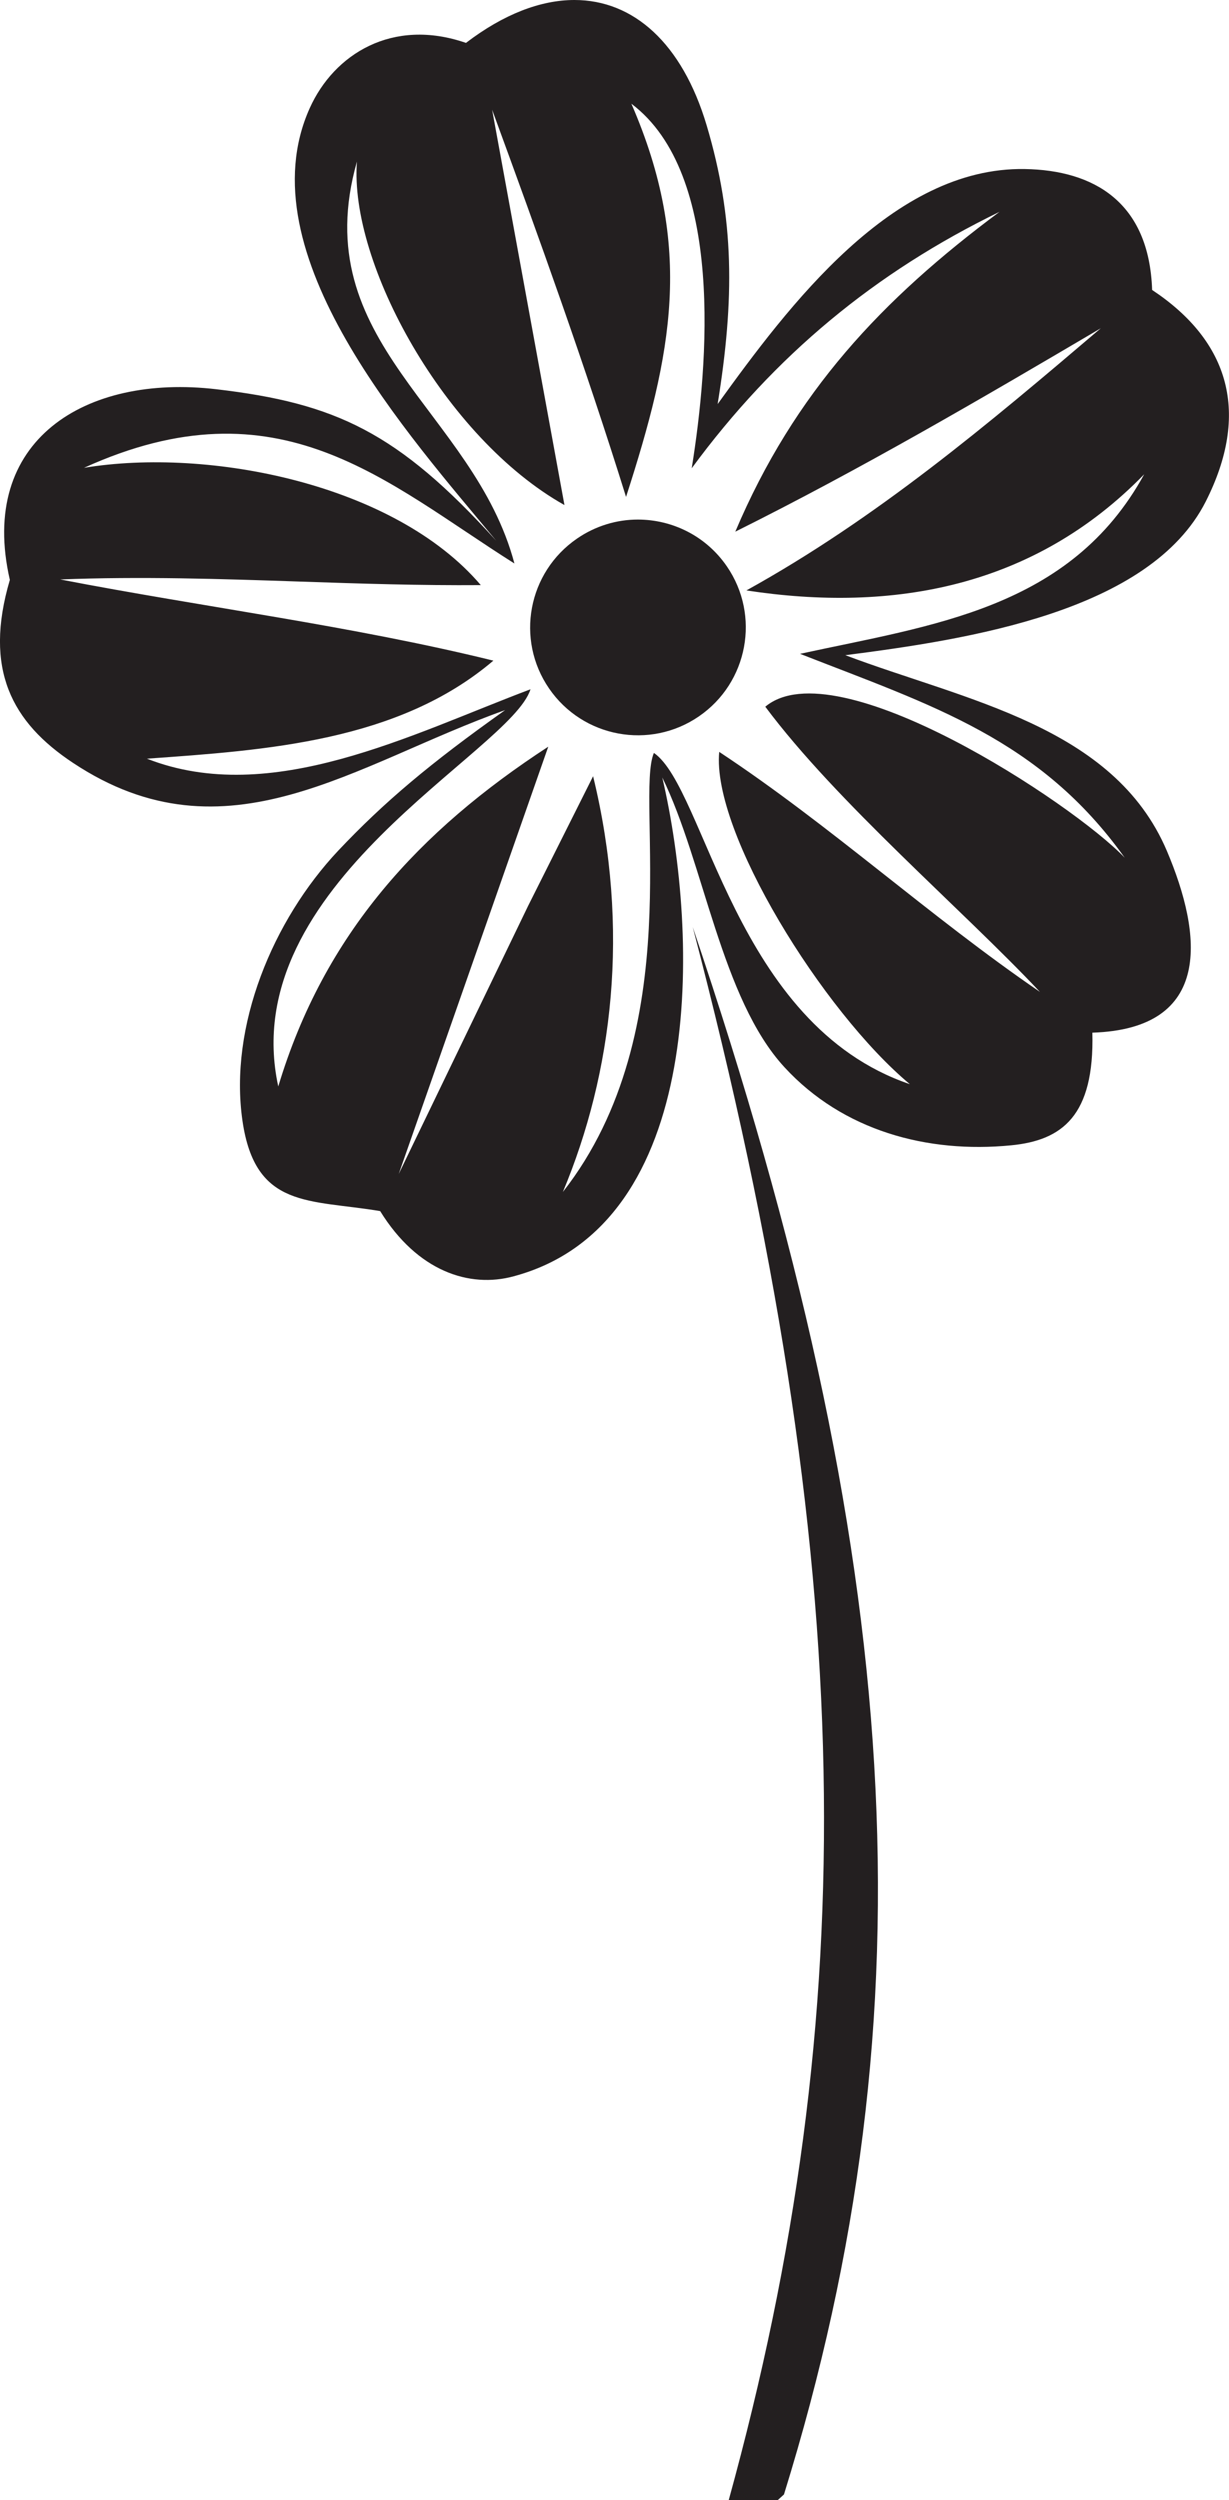 <?xml version="1.0" encoding="iso-8859-1"?>
<!-- Generator: Adobe Illustrator 16.0.4, SVG Export Plug-In . SVG Version: 6.00 Build 0)  -->
<!DOCTYPE svg PUBLIC "-//W3C//DTD SVG 1.1//EN" "http://www.w3.org/Graphics/SVG/1.1/DTD/svg11.dtd">
<svg version="1.1" id="Capa_1" xmlns="http://www.w3.org/2000/svg" xmlns:xlink="http://www.w3.org/1999/xlink" x="0px" y="0px"
	 width="10.856px" height="22.082px" viewBox="0 0 10.856 22.082" style="enable-background:new 0 0 10.856 22.082;"
	 xml:space="preserve">
<g>
	<path style="fill:#231F20;" d="M4.116,0.379C3.466,0.154,2.95,0.479,2.736,0.955l0,0c-0.578,1.286,0.885,2.9,1.647,3.821l0,0
		C3.514,3.817,2.963,3.561,1.911,3.438l0,0c-1.157-0.136-2.107,0.45-1.824,1.684l0,0C-0.146,5.912,0.104,6.38,0.645,6.738l0,0
		C2,7.638,3.138,6.742,4.462,6.272l0,0C3.798,6.743,3.392,7.085,2.987,7.514l0,0C2.412,8.126,2.02,9.061,2.142,9.901l0,0
		c0.113,0.778,0.591,0.691,1.216,0.796l0,0c0.33,0.534,0.79,0.682,1.179,0.576l0,0C6.24,10.817,6.178,8.27,5.85,6.867l0,0
		C6.22,7.622,6.37,8.819,6.929,9.426l0,0c0.516,0.561,1.261,0.763,2.003,0.69l0,0c0.45-0.044,0.736-0.26,0.717-0.995l0,0
		c1.066-0.034,0.973-0.864,0.658-1.606l0,0c-0.47-1.104-1.781-1.328-2.84-1.728l0,0c1.081-0.139,2.69-0.382,3.184-1.358l0,0
		c0.391-0.774,0.215-1.411-0.474-1.868l0,0c-0.026-0.777-0.516-1.058-1.125-1.068l0,0c-1.167-0.02-2.086,1.207-2.713,2.076l0,0
		c0.15-0.928,0.149-1.635-0.097-2.462l0,0C6.025,0.379,5.594,0,5.074,0C4.776,0,4.448,0.125,4.116,0.379L4.116,0.379z M5.577,0.916
		C6.4,1.536,6.258,3.217,6.11,4.136l0,0c0.734-0.999,1.622-1.732,2.719-2.265l0,0C7.793,2.642,7.017,3.463,6.495,4.696l0,0
		c1.11-0.553,2.162-1.168,3.229-1.797l0,0c-0.998,0.85-1.982,1.68-3.131,2.316l0,0c1.295,0.198,2.543-0.028,3.514-1.026l0,0
		C9.454,5.38,8.236,5.52,7.067,5.775l0,0c1.171,0.458,2.119,0.753,2.868,1.801l0,0c-0.457-0.48-2.55-1.858-3.175-1.334l0,0
		c0.631,0.846,1.736,1.786,2.426,2.519l0,0c-0.977-0.668-1.846-1.468-2.833-2.12l0,0C6.285,7.348,7.269,8.936,8.037,9.576l0,0
		C6.487,9.05,6.232,6.966,5.776,6.65l0,0c-0.168,0.398,0.315,2.45-0.804,3.878l0,0c0.439-1.05,0.597-2.319,0.267-3.672l0,0
		L4.664,8.003l-1.142,2.366l1.321-3.774C3.703,7.338,2.864,8.246,2.458,9.596l0,0C2.07,7.812,4.511,6.646,4.686,6.088l0,0
		C3.638,6.482,2.397,7.132,1.298,6.701l0,0c1.053-0.075,2.22-0.151,3.06-0.866l0,0C3.103,5.526,1.805,5.364,0.532,5.118l0,0
		C1.242,5.09,1.949,5.113,2.656,5.137l0,0c0.53,0.018,1.059,0.035,1.591,0.031l0,0C3.488,4.277,1.85,3.949,0.742,4.132l0,0
		C2.469,3.348,3.407,4.26,4.544,4.977l0,0c-0.357-1.349-1.847-1.947-1.391-3.55l0,0C3.083,2.326,3.93,3.868,4.986,4.461l0,0
		L4.347,0.969C4.763,2.104,5.17,3.234,5.53,4.389l0,0C5.939,3.12,6.129,2.186,5.577,0.916L5.577,0.916z"/>
	<path style="fill-rule:evenodd;clip-rule:evenodd;fill:#231F20;" d="M6.119,8.188c1.875,5.542,2.131,9.571,0.806,13.844
		L6.87,22.082H6.437C7.622,17.78,7.591,13.814,6.119,8.188z"/>
	<path style="fill:#231F20;" d="M5.097,4.757C4.663,5.055,4.552,5.647,4.85,6.081l0,0c0.298,0.434,0.891,0.544,1.324,0.246l0,0
		c0.434-0.298,0.544-0.891,0.247-1.324l0,0c-0.185-0.27-0.483-0.414-0.787-0.414C5.449,4.589,5.261,4.644,5.097,4.757z"/>
</g>
<g>
</g>
<g>
</g>
<g>
</g>
<g>
</g>
<g>
</g>
<g>
</g>
<g>
</g>
<g>
</g>
<g>
</g>
<g>
</g>
<g>
</g>
<g>
</g>
<g>
</g>
<g>
</g>
<g>
</g>
</svg>

